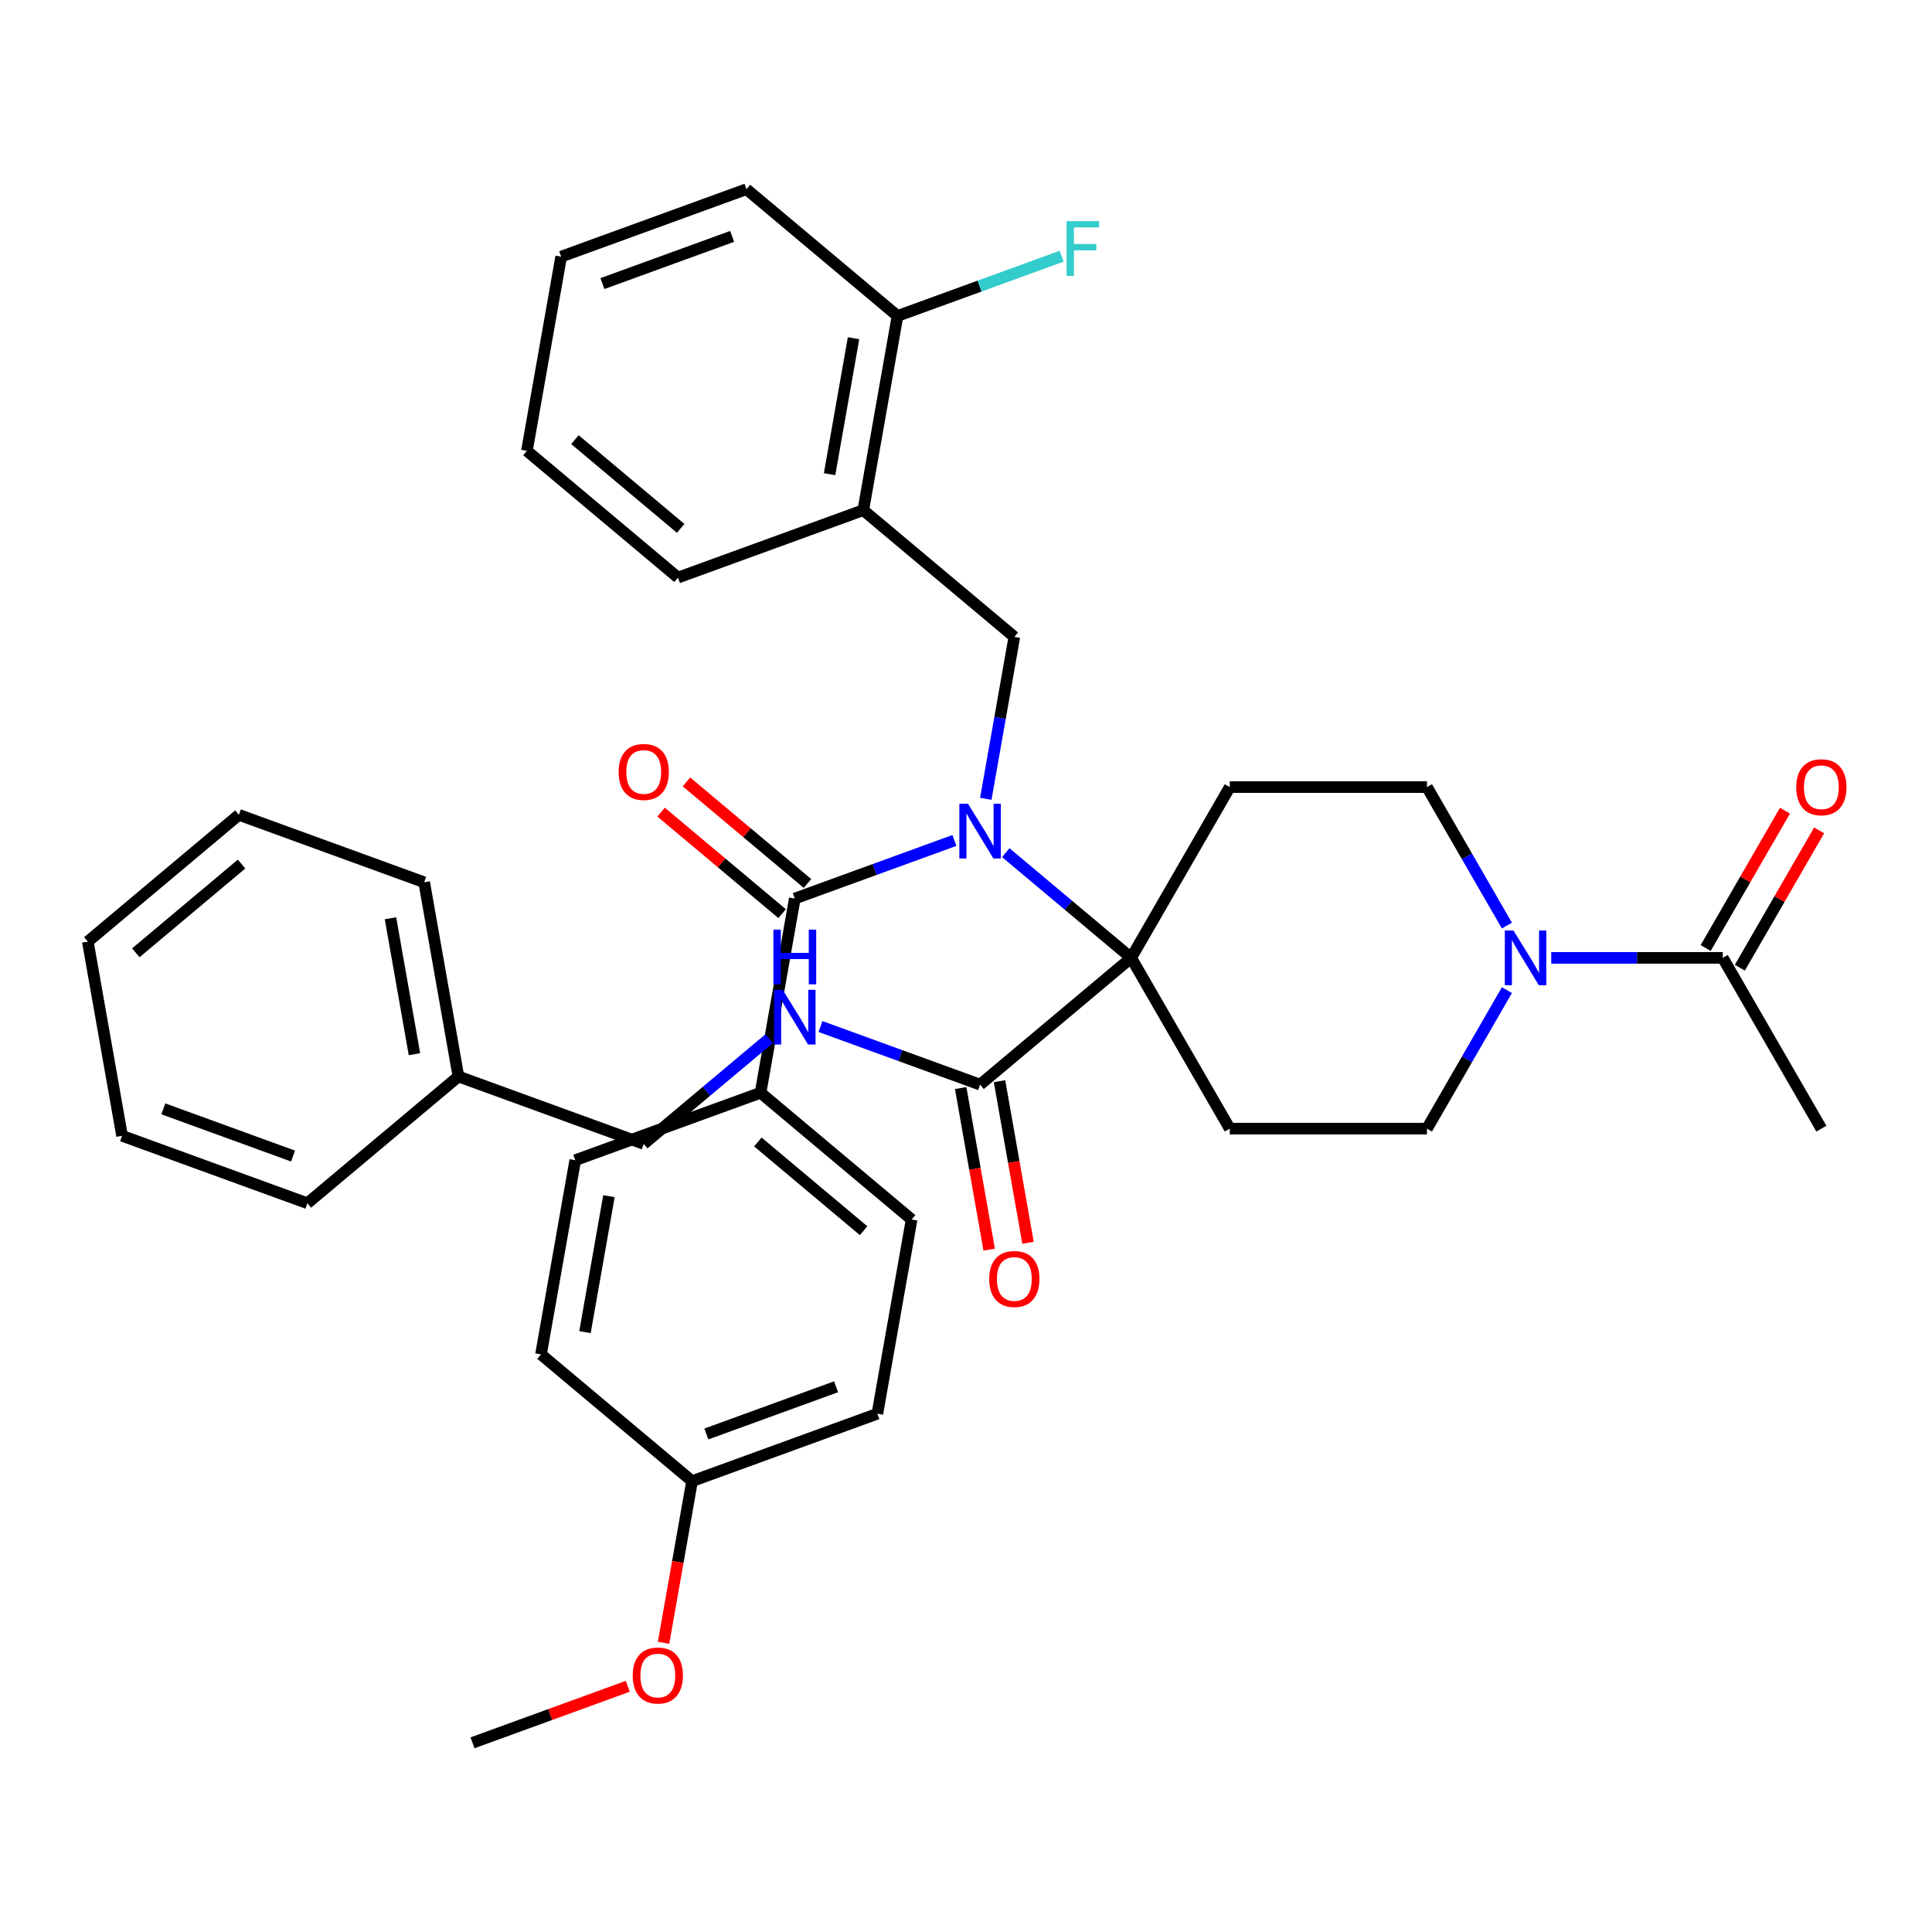 <?xml version='1.0' encoding='iso-8859-1'?>
<svg version='1.1' baseProfile='full'
              xmlns='http://www.w3.org/2000/svg'
                      xmlns:rdkit='http://www.rdkit.org/xml'
                      xmlns:xlink='http://www.w3.org/1999/xlink'
                  xml:space='preserve'
width='1000px' height='1000px' viewBox='0 0 1000 1000'>
<!-- END OF HEADER -->
<rect style='opacity:1.0;fill:#FFFFFF;stroke:none' width='1000' height='1000' x='0' y='0'> </rect>
<path class='bond-0' d='M 520.59,441.334 L 553.039,468.562' style='fill:none;fill-rule:evenodd;stroke:#0000FF;stroke-width:6px;stroke-linecap:butt;stroke-linejoin:miter;stroke-opacity:1' />
<path class='bond-0' d='M 553.039,468.562 L 585.488,495.789' style='fill:none;fill-rule:evenodd;stroke:#000000;stroke-width:6px;stroke-linecap:butt;stroke-linejoin:miter;stroke-opacity:1' />
<path class='bond-1' d='M 494.006,435.018 L 452.695,450.054' style='fill:none;fill-rule:evenodd;stroke:#0000FF;stroke-width:6px;stroke-linecap:butt;stroke-linejoin:miter;stroke-opacity:1' />
<path class='bond-1' d='M 452.695,450.054 L 411.385,465.09' style='fill:none;fill-rule:evenodd;stroke:#000000;stroke-width:6px;stroke-linecap:butt;stroke-linejoin:miter;stroke-opacity:1' />
<path class='bond-2' d='M 510.245,413.469 L 517.634,371.566' style='fill:none;fill-rule:evenodd;stroke:#0000FF;stroke-width:6px;stroke-linecap:butt;stroke-linejoin:miter;stroke-opacity:1' />
<path class='bond-2' d='M 517.634,371.566 L 525.022,329.662' style='fill:none;fill-rule:evenodd;stroke:#000000;stroke-width:6px;stroke-linecap:butt;stroke-linejoin:miter;stroke-opacity:1' />
<path class='bond-4' d='M 585.488,495.789 L 507.298,561.398' style='fill:none;fill-rule:evenodd;stroke:#000000;stroke-width:6px;stroke-linecap:butt;stroke-linejoin:miter;stroke-opacity:1' />
<path class='bond-5' d='M 585.488,495.789 L 636.522,407.395' style='fill:none;fill-rule:evenodd;stroke:#000000;stroke-width:6px;stroke-linecap:butt;stroke-linejoin:miter;stroke-opacity:1' />
<path class='bond-6' d='M 585.488,495.789 L 636.522,584.184' style='fill:none;fill-rule:evenodd;stroke:#000000;stroke-width:6px;stroke-linecap:butt;stroke-linejoin:miter;stroke-opacity:1' />
<path class='bond-10' d='M 411.385,465.09 L 393.66,565.609' style='fill:none;fill-rule:evenodd;stroke:#000000;stroke-width:6px;stroke-linecap:butt;stroke-linejoin:miter;stroke-opacity:1' />
<path class='bond-13' d='M 417.945,457.271 L 386.627,430.992' style='fill:none;fill-rule:evenodd;stroke:#000000;stroke-width:6px;stroke-linecap:butt;stroke-linejoin:miter;stroke-opacity:1' />
<path class='bond-13' d='M 386.627,430.992 L 355.308,404.712' style='fill:none;fill-rule:evenodd;stroke:#FF0000;stroke-width:6px;stroke-linecap:butt;stroke-linejoin:miter;stroke-opacity:1' />
<path class='bond-13' d='M 404.824,472.909 L 373.505,446.63' style='fill:none;fill-rule:evenodd;stroke:#000000;stroke-width:6px;stroke-linecap:butt;stroke-linejoin:miter;stroke-opacity:1' />
<path class='bond-13' d='M 373.505,446.63 L 342.186,420.35' style='fill:none;fill-rule:evenodd;stroke:#FF0000;stroke-width:6px;stroke-linecap:butt;stroke-linejoin:miter;stroke-opacity:1' />
<path class='bond-7' d='M 525.022,329.662 L 446.833,264.054' style='fill:none;fill-rule:evenodd;stroke:#000000;stroke-width:6px;stroke-linecap:butt;stroke-linejoin:miter;stroke-opacity:1' />
<path class='bond-3' d='M 779.977,512.501 L 759.284,548.342' style='fill:none;fill-rule:evenodd;stroke:#0000FF;stroke-width:6px;stroke-linecap:butt;stroke-linejoin:miter;stroke-opacity:1' />
<path class='bond-3' d='M 759.284,548.342 L 738.591,584.184' style='fill:none;fill-rule:evenodd;stroke:#000000;stroke-width:6px;stroke-linecap:butt;stroke-linejoin:miter;stroke-opacity:1' />
<path class='bond-8' d='M 802.917,495.789 L 847.306,495.789' style='fill:none;fill-rule:evenodd;stroke:#0000FF;stroke-width:6px;stroke-linecap:butt;stroke-linejoin:miter;stroke-opacity:1' />
<path class='bond-8' d='M 847.306,495.789 L 891.695,495.789' style='fill:none;fill-rule:evenodd;stroke:#000000;stroke-width:6px;stroke-linecap:butt;stroke-linejoin:miter;stroke-opacity:1' />
<path class='bond-37' d='M 779.977,479.078 L 759.284,443.236' style='fill:none;fill-rule:evenodd;stroke:#0000FF;stroke-width:6px;stroke-linecap:butt;stroke-linejoin:miter;stroke-opacity:1' />
<path class='bond-37' d='M 759.284,443.236 L 738.591,407.395' style='fill:none;fill-rule:evenodd;stroke:#000000;stroke-width:6px;stroke-linecap:butt;stroke-linejoin:miter;stroke-opacity:1' />
<path class='bond-9' d='M 507.298,561.398 L 465.987,546.362' style='fill:none;fill-rule:evenodd;stroke:#000000;stroke-width:6px;stroke-linecap:butt;stroke-linejoin:miter;stroke-opacity:1' />
<path class='bond-9' d='M 465.987,546.362 L 424.676,531.326' style='fill:none;fill-rule:evenodd;stroke:#0000FF;stroke-width:6px;stroke-linecap:butt;stroke-linejoin:miter;stroke-opacity:1' />
<path class='bond-15' d='M 497.246,563.171 L 504.621,604.994' style='fill:none;fill-rule:evenodd;stroke:#000000;stroke-width:6px;stroke-linecap:butt;stroke-linejoin:miter;stroke-opacity:1' />
<path class='bond-15' d='M 504.621,604.994 L 511.995,646.817' style='fill:none;fill-rule:evenodd;stroke:#FF0000;stroke-width:6px;stroke-linecap:butt;stroke-linejoin:miter;stroke-opacity:1' />
<path class='bond-15' d='M 517.35,559.626 L 524.725,601.449' style='fill:none;fill-rule:evenodd;stroke:#000000;stroke-width:6px;stroke-linecap:butt;stroke-linejoin:miter;stroke-opacity:1' />
<path class='bond-15' d='M 524.725,601.449 L 532.099,643.272' style='fill:none;fill-rule:evenodd;stroke:#FF0000;stroke-width:6px;stroke-linecap:butt;stroke-linejoin:miter;stroke-opacity:1' />
<path class='bond-12' d='M 636.522,407.395 L 738.591,407.395' style='fill:none;fill-rule:evenodd;stroke:#000000;stroke-width:6px;stroke-linecap:butt;stroke-linejoin:miter;stroke-opacity:1' />
<path class='bond-11' d='M 636.522,584.184 L 738.591,584.184' style='fill:none;fill-rule:evenodd;stroke:#000000;stroke-width:6px;stroke-linecap:butt;stroke-linejoin:miter;stroke-opacity:1' />
<path class='bond-14' d='M 446.833,264.054 L 464.557,163.535' style='fill:none;fill-rule:evenodd;stroke:#000000;stroke-width:6px;stroke-linecap:butt;stroke-linejoin:miter;stroke-opacity:1' />
<path class='bond-14' d='M 429.388,245.431 L 441.795,175.068' style='fill:none;fill-rule:evenodd;stroke:#000000;stroke-width:6px;stroke-linecap:butt;stroke-linejoin:miter;stroke-opacity:1' />
<path class='bond-26' d='M 446.833,264.054 L 350.919,298.963' style='fill:none;fill-rule:evenodd;stroke:#000000;stroke-width:6px;stroke-linecap:butt;stroke-linejoin:miter;stroke-opacity:1' />
<path class='bond-16' d='M 900.534,500.893 L 921.054,465.351' style='fill:none;fill-rule:evenodd;stroke:#000000;stroke-width:6px;stroke-linecap:butt;stroke-linejoin:miter;stroke-opacity:1' />
<path class='bond-16' d='M 921.054,465.351 L 941.574,429.81' style='fill:none;fill-rule:evenodd;stroke:#FF0000;stroke-width:6px;stroke-linecap:butt;stroke-linejoin:miter;stroke-opacity:1' />
<path class='bond-16' d='M 882.855,490.686 L 903.375,455.145' style='fill:none;fill-rule:evenodd;stroke:#000000;stroke-width:6px;stroke-linecap:butt;stroke-linejoin:miter;stroke-opacity:1' />
<path class='bond-16' d='M 903.375,455.145 L 923.895,419.603' style='fill:none;fill-rule:evenodd;stroke:#FF0000;stroke-width:6px;stroke-linecap:butt;stroke-linejoin:miter;stroke-opacity:1' />
<path class='bond-27' d='M 891.695,495.789 L 942.729,584.184' style='fill:none;fill-rule:evenodd;stroke:#000000;stroke-width:6px;stroke-linecap:butt;stroke-linejoin:miter;stroke-opacity:1' />
<path class='bond-19' d='M 398.093,537.642 L 365.644,564.869' style='fill:none;fill-rule:evenodd;stroke:#0000FF;stroke-width:6px;stroke-linecap:butt;stroke-linejoin:miter;stroke-opacity:1' />
<path class='bond-19' d='M 365.644,564.869 L 333.195,592.097' style='fill:none;fill-rule:evenodd;stroke:#000000;stroke-width:6px;stroke-linecap:butt;stroke-linejoin:miter;stroke-opacity:1' />
<path class='bond-17' d='M 393.66,565.609 L 471.85,631.217' style='fill:none;fill-rule:evenodd;stroke:#000000;stroke-width:6px;stroke-linecap:butt;stroke-linejoin:miter;stroke-opacity:1' />
<path class='bond-17' d='M 392.267,591.088 L 447,637.014' style='fill:none;fill-rule:evenodd;stroke:#000000;stroke-width:6px;stroke-linecap:butt;stroke-linejoin:miter;stroke-opacity:1' />
<path class='bond-18' d='M 393.66,565.609 L 297.747,600.518' style='fill:none;fill-rule:evenodd;stroke:#000000;stroke-width:6px;stroke-linecap:butt;stroke-linejoin:miter;stroke-opacity:1' />
<path class='bond-20' d='M 464.557,163.535 L 507.028,148.077' style='fill:none;fill-rule:evenodd;stroke:#000000;stroke-width:6px;stroke-linecap:butt;stroke-linejoin:miter;stroke-opacity:1' />
<path class='bond-20' d='M 507.028,148.077 L 549.499,132.619' style='fill:none;fill-rule:evenodd;stroke:#33CCCC;stroke-width:6px;stroke-linecap:butt;stroke-linejoin:miter;stroke-opacity:1' />
<path class='bond-28' d='M 464.557,163.535 L 386.367,97.926' style='fill:none;fill-rule:evenodd;stroke:#000000;stroke-width:6px;stroke-linecap:butt;stroke-linejoin:miter;stroke-opacity:1' />
<path class='bond-22' d='M 471.85,631.217 L 454.126,731.736' style='fill:none;fill-rule:evenodd;stroke:#000000;stroke-width:6px;stroke-linecap:butt;stroke-linejoin:miter;stroke-opacity:1' />
<path class='bond-23' d='M 297.747,600.518 L 280.023,701.037' style='fill:none;fill-rule:evenodd;stroke:#000000;stroke-width:6px;stroke-linecap:butt;stroke-linejoin:miter;stroke-opacity:1' />
<path class='bond-23' d='M 315.192,619.141 L 302.785,689.504' style='fill:none;fill-rule:evenodd;stroke:#000000;stroke-width:6px;stroke-linecap:butt;stroke-linejoin:miter;stroke-opacity:1' />
<path class='bond-24' d='M 333.195,592.097 L 237.282,557.187' style='fill:none;fill-rule:evenodd;stroke:#000000;stroke-width:6px;stroke-linecap:butt;stroke-linejoin:miter;stroke-opacity:1' />
<path class='bond-21' d='M 358.212,766.646 L 280.023,701.037' style='fill:none;fill-rule:evenodd;stroke:#000000;stroke-width:6px;stroke-linecap:butt;stroke-linejoin:miter;stroke-opacity:1' />
<path class='bond-25' d='M 358.212,766.646 L 350.838,808.469' style='fill:none;fill-rule:evenodd;stroke:#000000;stroke-width:6px;stroke-linecap:butt;stroke-linejoin:miter;stroke-opacity:1' />
<path class='bond-25' d='M 350.838,808.469 L 343.463,850.292' style='fill:none;fill-rule:evenodd;stroke:#FF0000;stroke-width:6px;stroke-linecap:butt;stroke-linejoin:miter;stroke-opacity:1' />
<path class='bond-38' d='M 358.212,766.646 L 454.126,731.736' style='fill:none;fill-rule:evenodd;stroke:#000000;stroke-width:6px;stroke-linecap:butt;stroke-linejoin:miter;stroke-opacity:1' />
<path class='bond-38' d='M 365.617,742.226 L 432.757,717.79' style='fill:none;fill-rule:evenodd;stroke:#000000;stroke-width:6px;stroke-linecap:butt;stroke-linejoin:miter;stroke-opacity:1' />
<path class='bond-29' d='M 237.282,557.187 L 219.558,456.669' style='fill:none;fill-rule:evenodd;stroke:#000000;stroke-width:6px;stroke-linecap:butt;stroke-linejoin:miter;stroke-opacity:1' />
<path class='bond-29' d='M 214.519,545.655 L 202.112,475.292' style='fill:none;fill-rule:evenodd;stroke:#000000;stroke-width:6px;stroke-linecap:butt;stroke-linejoin:miter;stroke-opacity:1' />
<path class='bond-30' d='M 237.282,557.187 L 159.092,622.796' style='fill:none;fill-rule:evenodd;stroke:#000000;stroke-width:6px;stroke-linecap:butt;stroke-linejoin:miter;stroke-opacity:1' />
<path class='bond-31' d='M 324.936,872.824 L 284.756,887.449' style='fill:none;fill-rule:evenodd;stroke:#FF0000;stroke-width:6px;stroke-linecap:butt;stroke-linejoin:miter;stroke-opacity:1' />
<path class='bond-31' d='M 284.756,887.449 L 244.575,902.074' style='fill:none;fill-rule:evenodd;stroke:#000000;stroke-width:6px;stroke-linecap:butt;stroke-linejoin:miter;stroke-opacity:1' />
<path class='bond-32' d='M 350.919,298.963 L 272.73,233.354' style='fill:none;fill-rule:evenodd;stroke:#000000;stroke-width:6px;stroke-linecap:butt;stroke-linejoin:miter;stroke-opacity:1' />
<path class='bond-32' d='M 352.313,273.484 L 297.58,227.558' style='fill:none;fill-rule:evenodd;stroke:#000000;stroke-width:6px;stroke-linecap:butt;stroke-linejoin:miter;stroke-opacity:1' />
<path class='bond-39' d='M 386.367,97.926 L 290.454,132.836' style='fill:none;fill-rule:evenodd;stroke:#000000;stroke-width:6px;stroke-linecap:butt;stroke-linejoin:miter;stroke-opacity:1' />
<path class='bond-39' d='M 378.962,122.346 L 311.823,146.782' style='fill:none;fill-rule:evenodd;stroke:#000000;stroke-width:6px;stroke-linecap:butt;stroke-linejoin:miter;stroke-opacity:1' />
<path class='bond-34' d='M 219.558,456.669 L 123.644,421.759' style='fill:none;fill-rule:evenodd;stroke:#000000;stroke-width:6px;stroke-linecap:butt;stroke-linejoin:miter;stroke-opacity:1' />
<path class='bond-35' d='M 159.092,622.796 L 63.179,587.887' style='fill:none;fill-rule:evenodd;stroke:#000000;stroke-width:6px;stroke-linecap:butt;stroke-linejoin:miter;stroke-opacity:1' />
<path class='bond-35' d='M 151.687,598.377 L 84.548,573.94' style='fill:none;fill-rule:evenodd;stroke:#000000;stroke-width:6px;stroke-linecap:butt;stroke-linejoin:miter;stroke-opacity:1' />
<path class='bond-33' d='M 272.73,233.354 L 290.454,132.836' style='fill:none;fill-rule:evenodd;stroke:#000000;stroke-width:6px;stroke-linecap:butt;stroke-linejoin:miter;stroke-opacity:1' />
<path class='bond-40' d='M 123.644,421.759 L 45.455,487.368' style='fill:none;fill-rule:evenodd;stroke:#000000;stroke-width:6px;stroke-linecap:butt;stroke-linejoin:miter;stroke-opacity:1' />
<path class='bond-40' d='M 125.037,447.239 L 70.305,493.165' style='fill:none;fill-rule:evenodd;stroke:#000000;stroke-width:6px;stroke-linecap:butt;stroke-linejoin:miter;stroke-opacity:1' />
<path class='bond-36' d='M 63.179,587.887 L 45.455,487.368' style='fill:none;fill-rule:evenodd;stroke:#000000;stroke-width:6px;stroke-linecap:butt;stroke-linejoin:miter;stroke-opacity:1' />
<path  class='atom-0' d='M 501.038 416.021
L 510.318 431.021
Q 511.238 432.501, 512.718 435.181
Q 514.198 437.861, 514.278 438.021
L 514.278 416.021
L 518.038 416.021
L 518.038 444.341
L 514.158 444.341
L 504.198 427.941
Q 503.038 426.021, 501.798 423.821
Q 500.598 421.621, 500.238 420.941
L 500.238 444.341
L 496.558 444.341
L 496.558 416.021
L 501.038 416.021
' fill='#0000FF'/>
<path  class='atom-4' d='M 783.366 481.629
L 792.646 496.629
Q 793.566 498.109, 795.046 500.789
Q 796.526 503.469, 796.606 503.629
L 796.606 481.629
L 800.366 481.629
L 800.366 509.949
L 796.486 509.949
L 786.526 493.549
Q 785.366 491.629, 784.126 489.429
Q 782.926 487.229, 782.566 486.549
L 782.566 509.949
L 778.886 509.949
L 778.886 481.629
L 783.366 481.629
' fill='#0000FF'/>
<path  class='atom-10' d='M 405.125 512.328
L 414.405 527.328
Q 415.325 528.808, 416.805 531.488
Q 418.285 534.168, 418.365 534.328
L 418.365 512.328
L 422.125 512.328
L 422.125 540.648
L 418.245 540.648
L 408.285 524.248
Q 407.125 522.328, 405.885 520.128
Q 404.685 517.928, 404.325 517.248
L 404.325 540.648
L 400.645 540.648
L 400.645 512.328
L 405.125 512.328
' fill='#0000FF'/>
<path  class='atom-10' d='M 400.305 481.176
L 404.145 481.176
L 404.145 493.216
L 418.625 493.216
L 418.625 481.176
L 422.465 481.176
L 422.465 509.496
L 418.625 509.496
L 418.625 496.416
L 404.145 496.416
L 404.145 509.496
L 400.305 509.496
L 400.305 481.176
' fill='#0000FF'/>
<path  class='atom-14' d='M 320.195 399.562
Q 320.195 392.762, 323.555 388.962
Q 326.915 385.162, 333.195 385.162
Q 339.475 385.162, 342.835 388.962
Q 346.195 392.762, 346.195 399.562
Q 346.195 406.442, 342.795 410.362
Q 339.395 414.242, 333.195 414.242
Q 326.955 414.242, 323.555 410.362
Q 320.195 406.482, 320.195 399.562
M 333.195 411.042
Q 337.515 411.042, 339.835 408.162
Q 342.195 405.242, 342.195 399.562
Q 342.195 394.002, 339.835 391.202
Q 337.515 388.362, 333.195 388.362
Q 328.875 388.362, 326.515 391.162
Q 324.195 393.962, 324.195 399.562
Q 324.195 405.282, 326.515 408.162
Q 328.875 411.042, 333.195 411.042
' fill='#FF0000'/>
<path  class='atom-16' d='M 512.022 661.996
Q 512.022 655.196, 515.382 651.396
Q 518.742 647.596, 525.022 647.596
Q 531.302 647.596, 534.662 651.396
Q 538.022 655.196, 538.022 661.996
Q 538.022 668.876, 534.622 672.796
Q 531.222 676.676, 525.022 676.676
Q 518.782 676.676, 515.382 672.796
Q 512.022 668.916, 512.022 661.996
M 525.022 673.476
Q 529.342 673.476, 531.662 670.596
Q 534.022 667.676, 534.022 661.996
Q 534.022 656.436, 531.662 653.636
Q 529.342 650.796, 525.022 650.796
Q 520.702 650.796, 518.342 653.596
Q 516.022 656.396, 516.022 661.996
Q 516.022 667.716, 518.342 670.596
Q 520.702 673.476, 525.022 673.476
' fill='#FF0000'/>
<path  class='atom-17' d='M 929.729 407.475
Q 929.729 400.675, 933.089 396.875
Q 936.449 393.075, 942.729 393.075
Q 949.009 393.075, 952.369 396.875
Q 955.729 400.675, 955.729 407.475
Q 955.729 414.355, 952.329 418.275
Q 948.929 422.155, 942.729 422.155
Q 936.489 422.155, 933.089 418.275
Q 929.729 414.395, 929.729 407.475
M 942.729 418.955
Q 947.049 418.955, 949.369 416.075
Q 951.729 413.155, 951.729 407.475
Q 951.729 401.915, 949.369 399.115
Q 947.049 396.275, 942.729 396.275
Q 938.409 396.275, 936.049 399.075
Q 933.729 401.875, 933.729 407.475
Q 933.729 413.195, 936.049 416.075
Q 938.409 418.955, 942.729 418.955
' fill='#FF0000'/>
<path  class='atom-21' d='M 552.05 114.465
L 568.89 114.465
L 568.89 117.705
L 555.85 117.705
L 555.85 126.305
L 567.45 126.305
L 567.45 129.585
L 555.85 129.585
L 555.85 142.785
L 552.05 142.785
L 552.05 114.465
' fill='#33CCCC'/>
<path  class='atom-26' d='M 327.488 867.244
Q 327.488 860.444, 330.848 856.644
Q 334.208 852.844, 340.488 852.844
Q 346.768 852.844, 350.128 856.644
Q 353.488 860.444, 353.488 867.244
Q 353.488 874.124, 350.088 878.044
Q 346.688 881.924, 340.488 881.924
Q 334.248 881.924, 330.848 878.044
Q 327.488 874.164, 327.488 867.244
M 340.488 878.724
Q 344.808 878.724, 347.128 875.844
Q 349.488 872.924, 349.488 867.244
Q 349.488 861.684, 347.128 858.884
Q 344.808 856.044, 340.488 856.044
Q 336.168 856.044, 333.808 858.844
Q 331.488 861.644, 331.488 867.244
Q 331.488 872.964, 333.808 875.844
Q 336.168 878.724, 340.488 878.724
' fill='#FF0000'/>
</svg>

